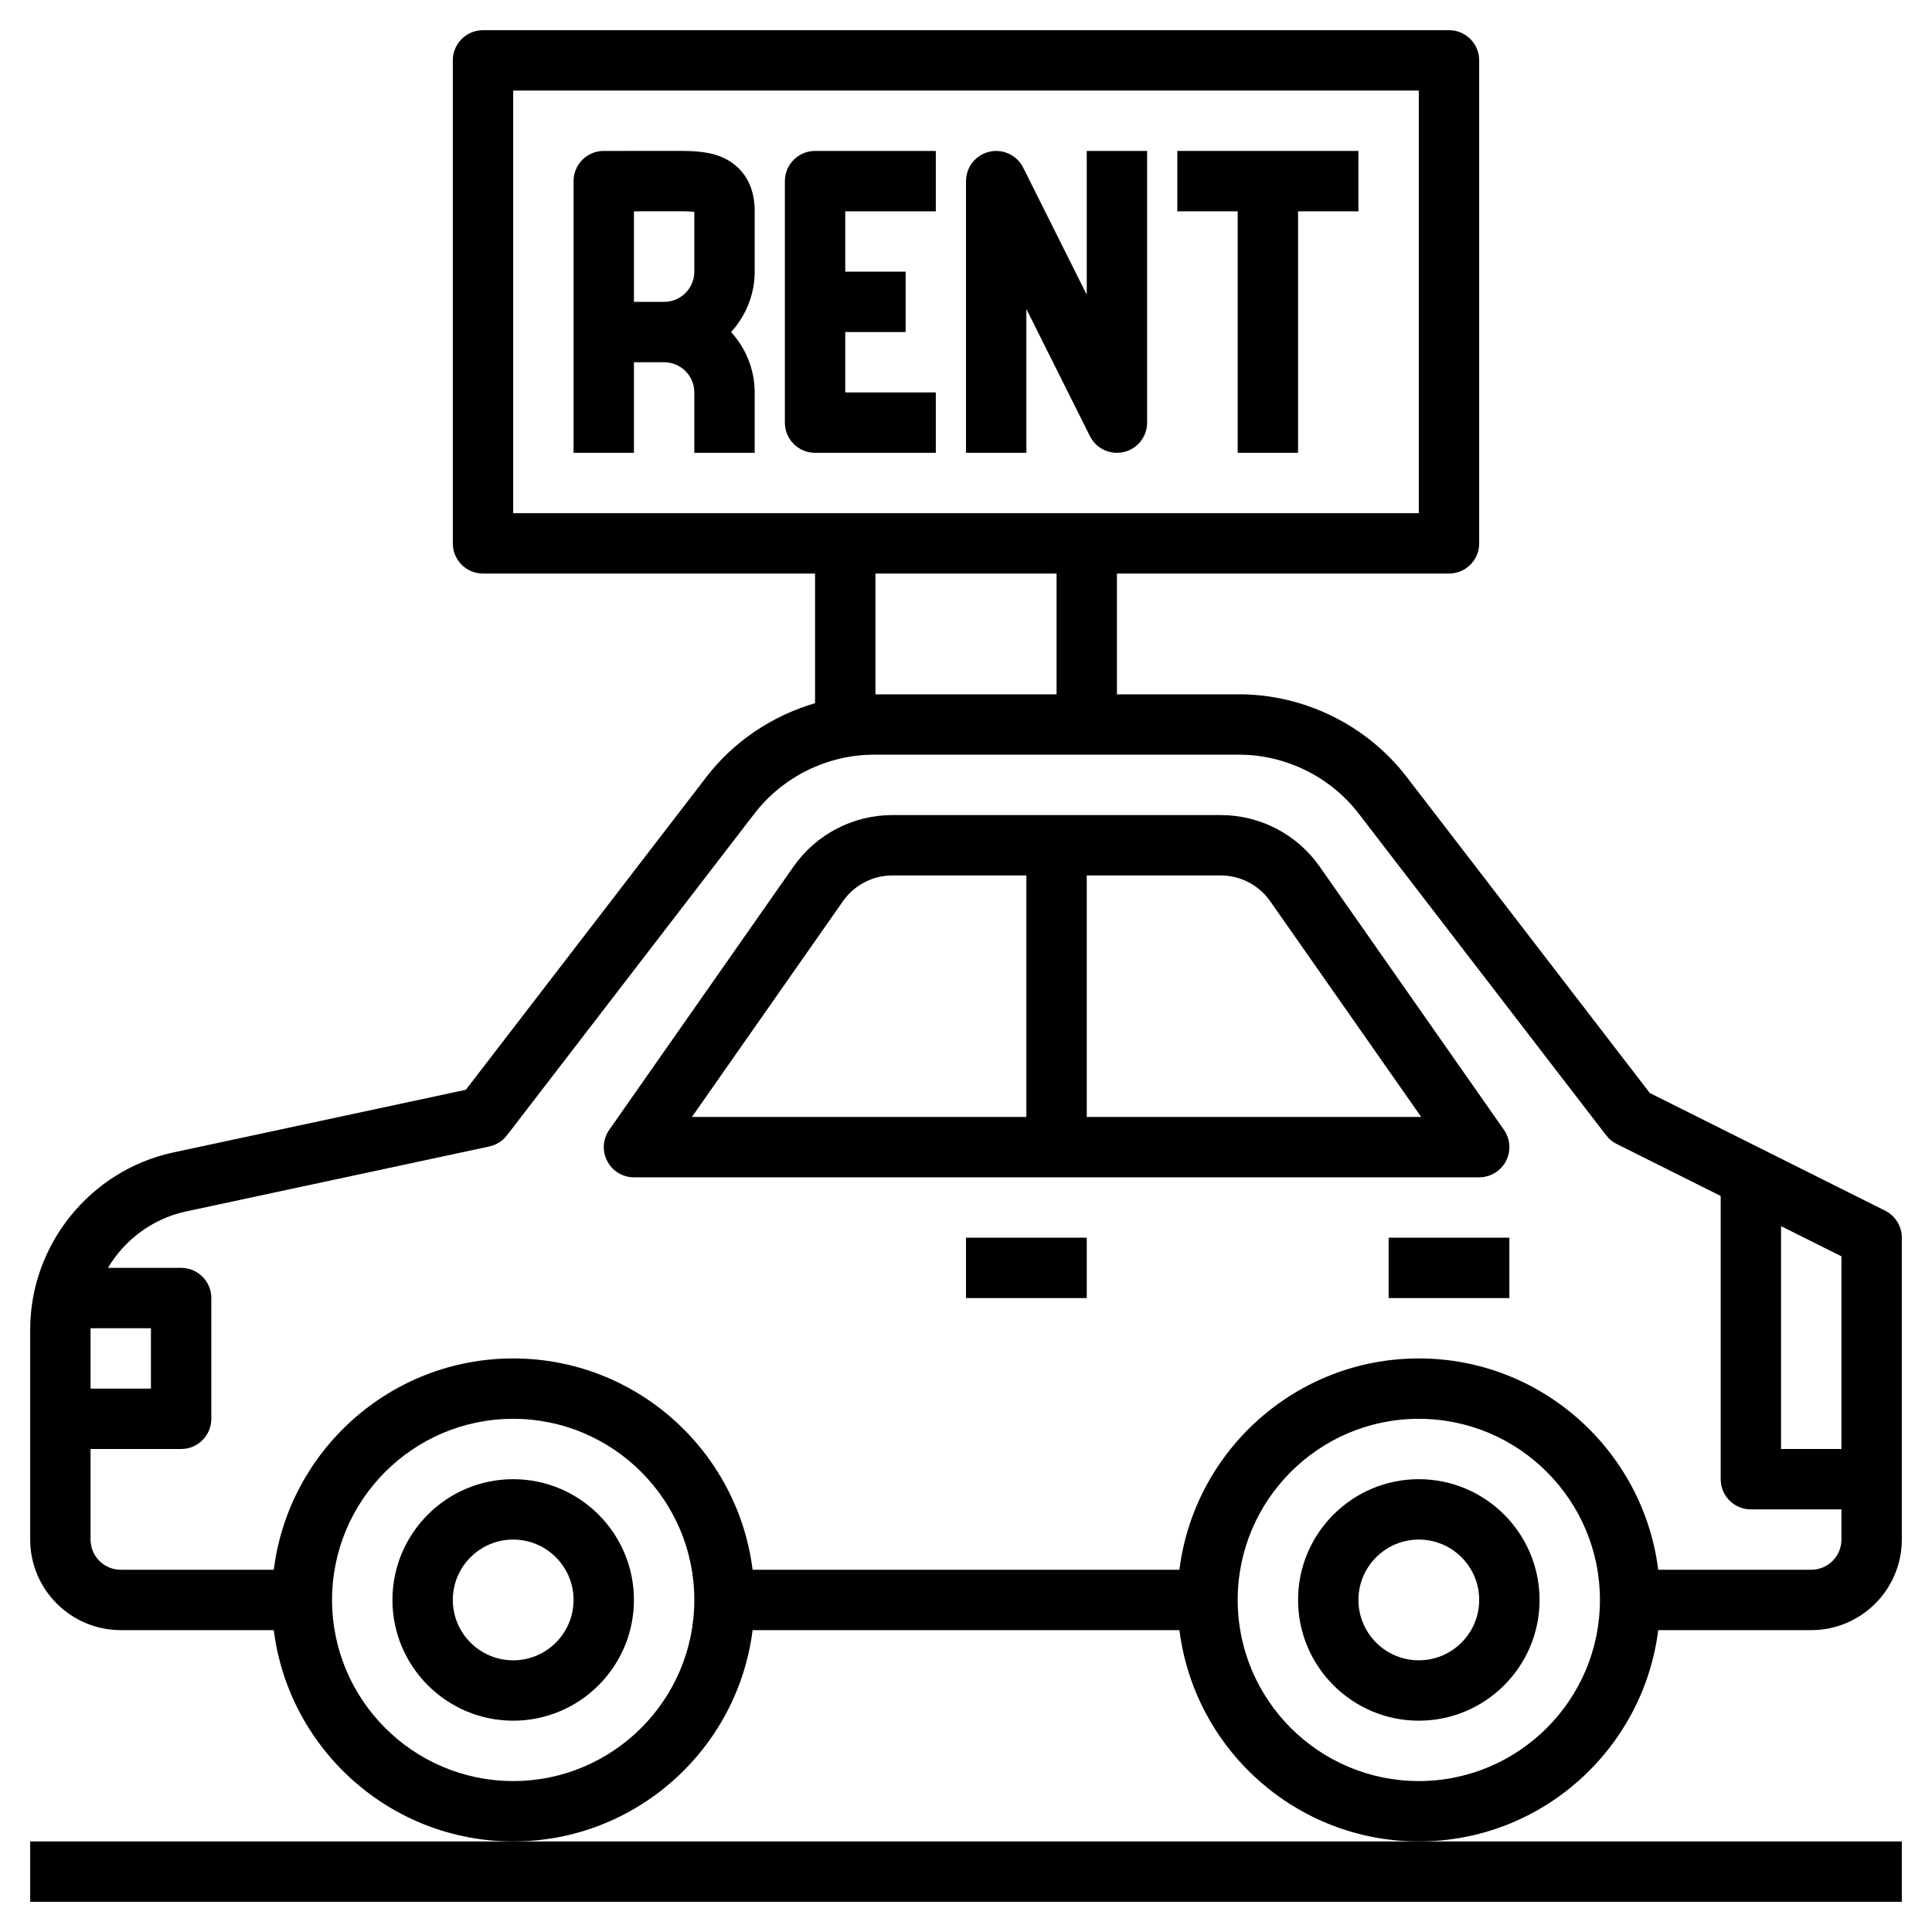 <svg id="Layer_3" enable-background="new 0 0 64 64" height="512" viewBox="0 0 64 64" width="512" xmlns="http://www.w3.org/2000/svg"><path d="m1 61v2h62v-2h-16-30z"/><path d="m17 49c-2.206 0-4 1.794-4 4s1.794 4 4 4 4-1.794 4-4-1.794-4-4-4zm0 6c-1.103 0-2-.897-2-2s.897-2 2-2 2 .897 2 2-.897 2-2 2z"/><path d="m54.931 54h5.069c1.654 0 3-1.346 3-3v-10c0-.379-.214-.725-.553-.895l-7.795-3.897-8.058-10.476c-1.316-1.711-3.39-2.732-5.548-2.732h-4.046v-4h11c.553 0 1-.448 1-1v-16c0-.552-.447-1-1-1h-32c-.553 0-1 .448-1 1v16c0 .552.447 1 1 1h11v4.294c-1.411.414-2.685 1.256-3.595 2.438l-7.973 10.368-9.689 2.076c-2.749.589-4.743 3.055-4.743 5.866v6.958c0 1.654 1.346 3 3 3h5.069c.495 3.94 3.859 7 7.931 7s7.436-3.06 7.931-7h14.139c.495 3.94 3.859 7 7.931 7s7.435-3.06 7.93-7zm6.069-6h-2v-7.382l2 1zm-44-45h30v14h-30zm18 16v4h-6v-4zm-31.996 25h1.996v2h-2v-1.958c0-.014.004-.028.004-.042zm-.004 7v-3h3c.553 0 1-.447 1-1v-4c0-.553-.447-1-1-1h-2.425c.557-.93 1.477-1.631 2.587-1.869l10.048-2.153c.231-.05.438-.18.583-.368l8.198-10.658c.94-1.223 2.421-1.952 3.963-1.952h12.092c1.542 0 3.023.729 3.963 1.952l8.198 10.658c.093.12.211.218.346.285l3.447 1.723v9.382c0 .553.447 1 1 1h3v1c0 .552-.448 1-1 1h-5.069c-.495-3.94-3.859-7-7.931-7s-7.436 3.06-7.931 7h-14.138c-.495-3.94-3.859-7-7.931-7s-7.436 3.06-7.931 7h-5.069c-.552 0-1-.448-1-1zm14 8c-3.309 0-6-2.691-6-6s2.691-6 6-6 6 2.691 6 6-2.691 6-6 6zm30 0c-3.309 0-6-2.691-6-6s2.691-6 6-6 6 2.691 6 6-2.691 6-6 6z"/><path d="m47 49c-2.206 0-4 1.794-4 4s1.794 4 4 4 4-1.794 4-4-1.794-4-4-4zm0 6c-1.103 0-2-.897-2-2s.897-2 2-2 2 .897 2 2-.897 2-2 2z"/><path d="m21 39h28c.373 0 .715-.207.887-.538.173-.331.146-.729-.067-1.035l-6.104-8.72c-.749-1.069-1.974-1.707-3.278-1.707h-10.876c-1.304 0-2.528.638-3.276 1.707l-6.104 8.72c-.214.306-.24.704-.067 1.035.17.331.512.538.885.538zm21.076-9.147 5.003 7.147h-11.079v-8h4.438c.652 0 1.264.319 1.638.853zm-14.152 0c.374-.534.986-.853 1.638-.853h4.438v8h-11.079z"/><path d="m32 41h4v2h-4z"/><path d="m46 41h4v2h-4z"/><path d="m22.257 4.999-2.257.001c-.553 0-1 .448-1 1v9h2v-3h1c.552 0 1 .449 1 1v2h2v-2c0-.771-.301-1.468-.78-2 .479-.532.78-1.229.78-2v-2c0-.596-.179-1.076-.531-1.425-.594-.589-1.419-.58-2.212-.576zm-1.257 5.001v-3l1.272-.001c.225-.001.54-.004.728.018v1.983c0 .551-.448 1-1 1z"/><path d="m26 6v8c0 .552.447 1 1 1h4v-2h-3v-2h2v-2h-2v-2h3v-2h-4c-.553 0-1 .448-1 1z"/><path d="m36 9.764-2.105-4.211c-.207-.415-.678-.632-1.124-.526-.452.106-.771.509-.771.973v9h2v-4.764l2.105 4.211c.172.345.523.553.895.553.076 0 .153-.009.229-.027.452-.106.771-.509.771-.973v-9h-2z"/><path d="m39 7h2v8h2v-8h2v-2h-6z"/></svg>